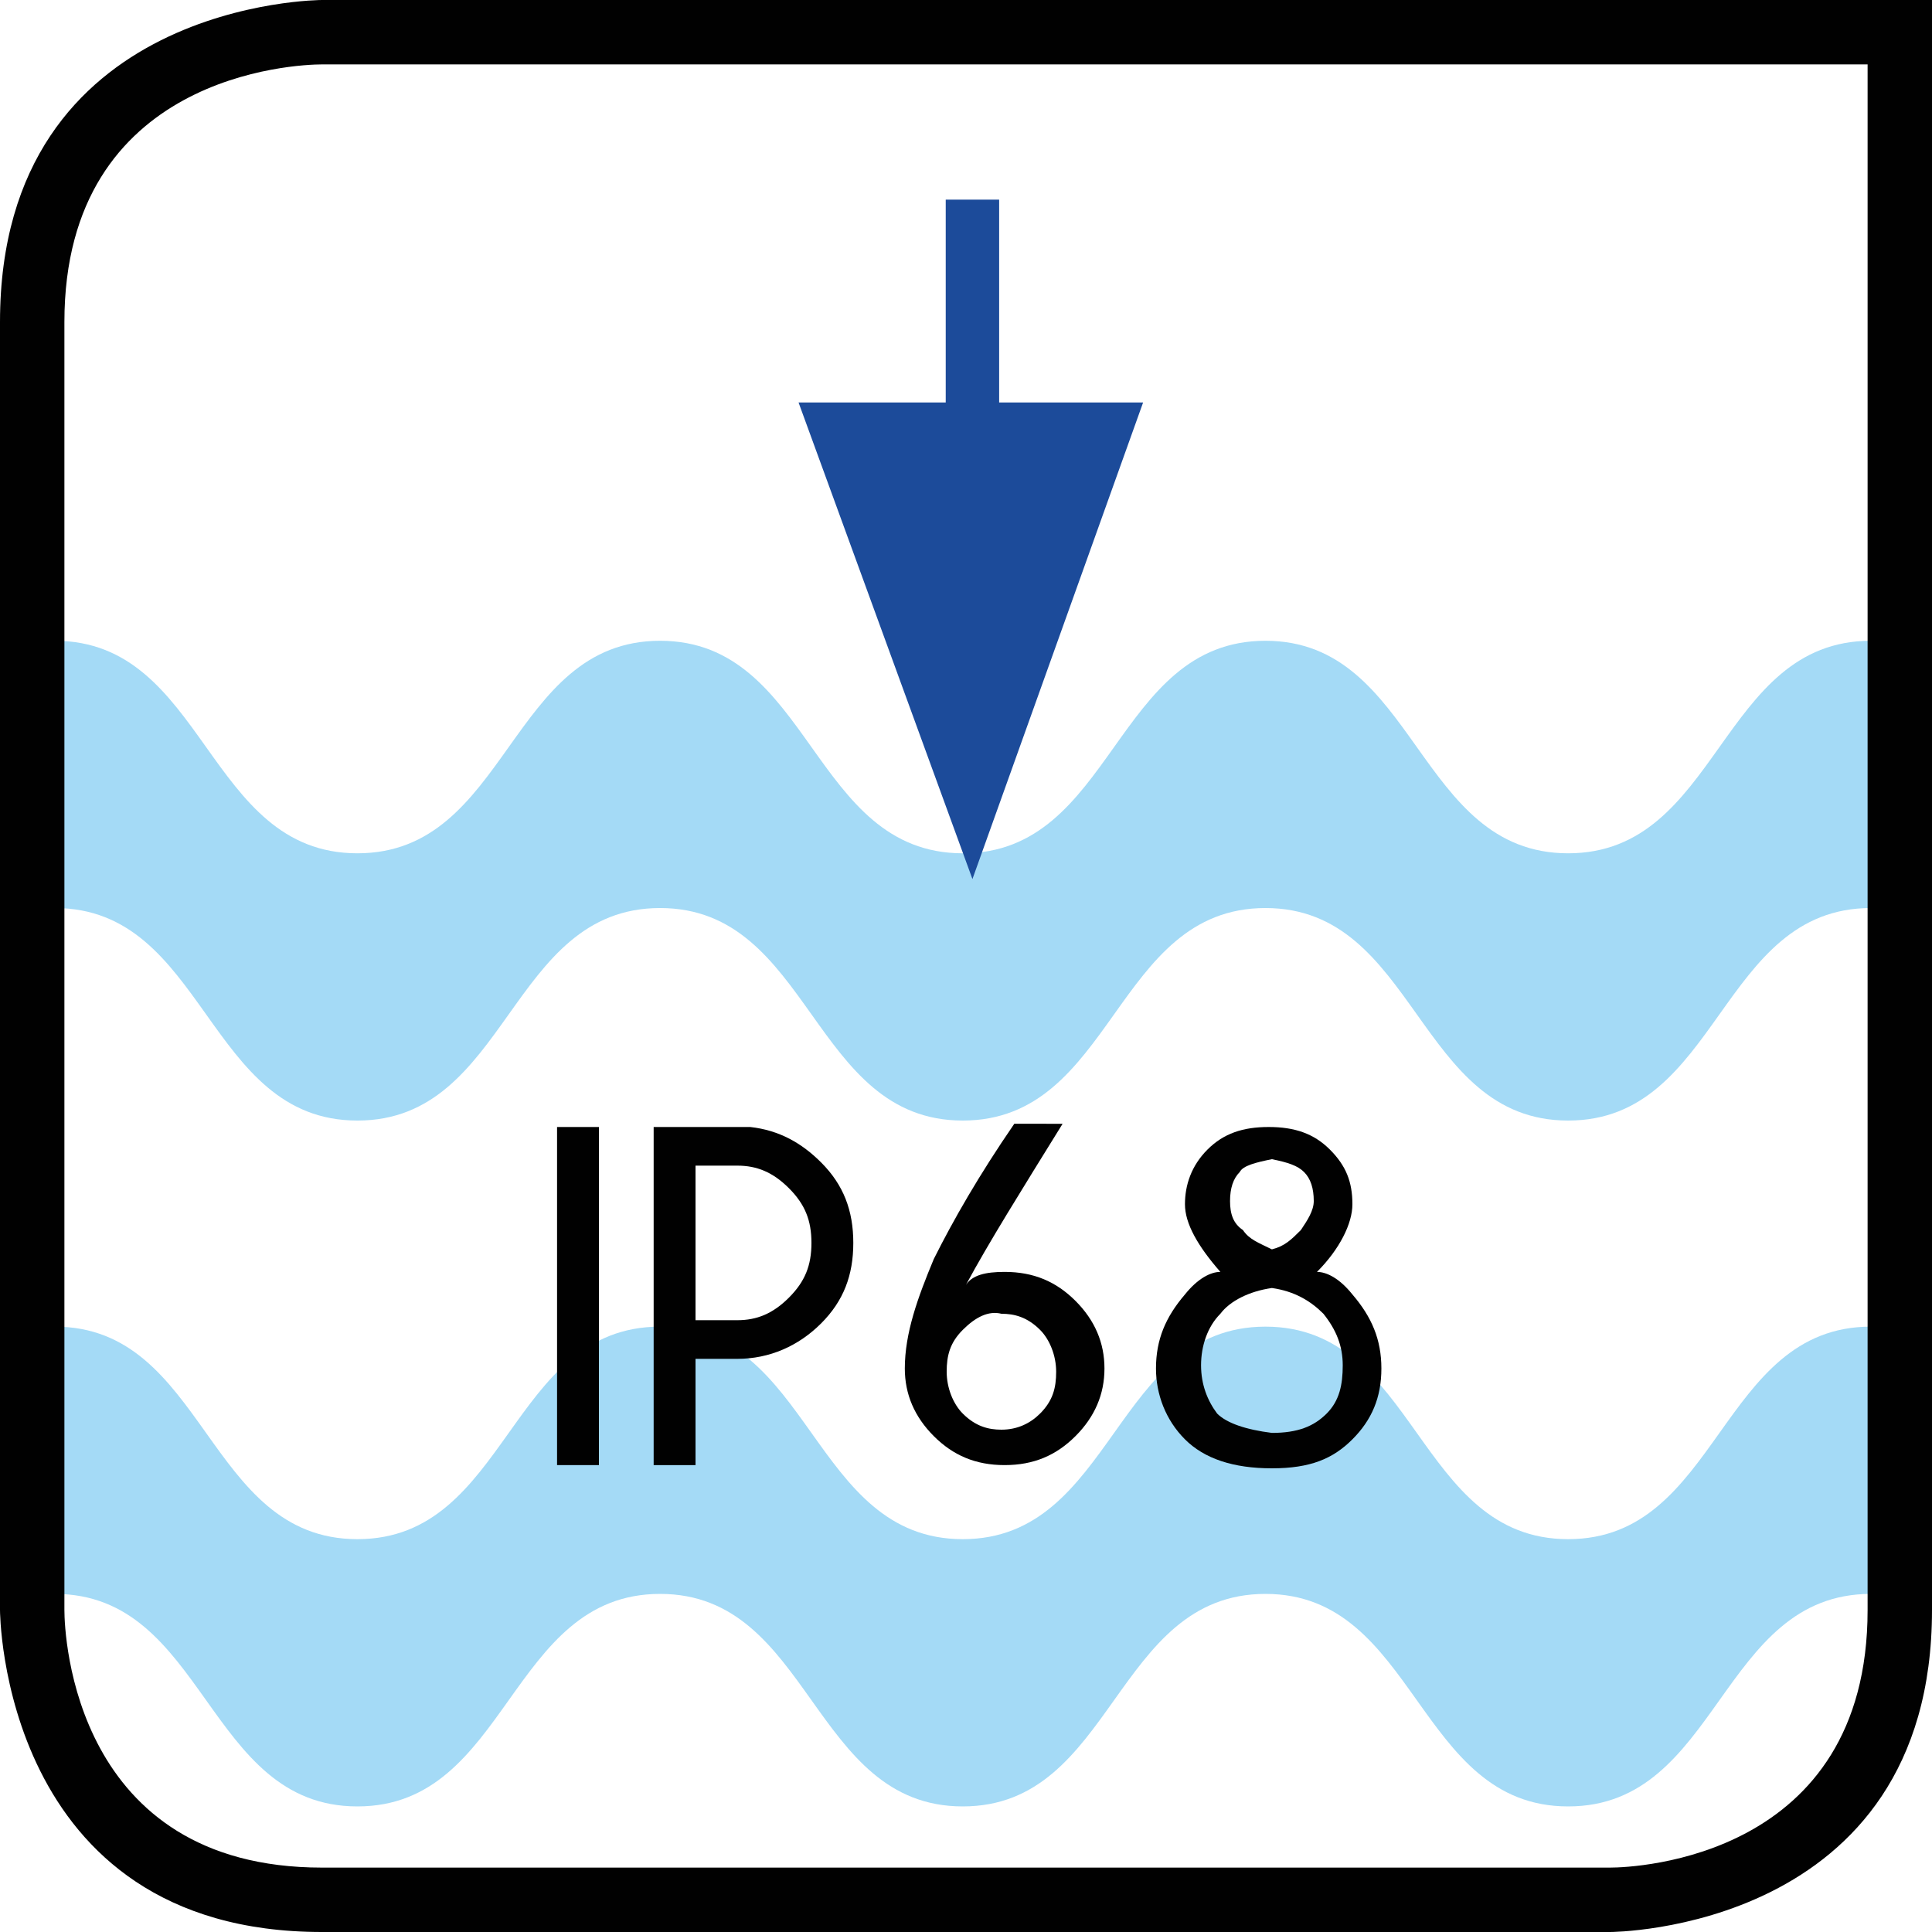<?xml version="1.0" encoding="utf-8"?>
<!-- Generator: Adobe Illustrator 22.0.1, SVG Export Plug-In . SVG Version: 6.00 Build 0)  -->
<svg version="1.1" xmlns="http://www.w3.org/2000/svg" xmlns:xlink="http://www.w3.org/1999/xlink" x="0px" y="0px"
	 viewBox="0 0 60 60" style="enable-background:new 0 0 60 60;" xml:space="preserve">
<style type="text/css">
	.st0{fill:#A4DAF6;}
	.st1{fill:#010101;}
	.st2{fill:none;stroke:#1C4B9A;stroke-width:1.659;}
	.st3{fill:#1C4B9A;}
</style>
<g id="Layer_2">
	<path class="st0" d="M58.1,28.2c-4.7,0-4.7,6.6-9.4,6.6c-4.7,0-4.7-6.6-9.4-6.6c-4.7,0-4.7,6.6-9.4,6.6s-4.7-6.6-9.4-6.6
		c-4.7,0-4.7,6.6-9.4,6.6s-4.7-6.6-9.4-6.6v-8.3c4.7,0,4.7,6.6,9.4,6.6s4.7-6.6,9.4-6.6c4.7,0,4.7,6.6,9.4,6.6s4.7-6.6,9.4-6.6
		c4.7,0,4.7,6.6,9.4,6.6c4.7,0,4.7-6.6,9.4-6.6V28.2z"/>
	<path class="st0" d="M58.1,49.5c-4.7,0-4.7,6.6-9.4,6.6c-4.7,0-4.7-6.6-9.4-6.6c-4.7,0-4.7,6.6-9.4,6.6s-4.7-6.6-9.4-6.6
		c-4.7,0-4.7,6.6-9.4,6.6s-4.7-6.6-9.4-6.6v-8.3c4.7,0,4.7,6.6,9.4,6.6s4.7-6.6,9.4-6.6c4.7,0,4.7,6.6,9.4,6.6s4.7-6.6,9.4-6.6
		c4.7,0,4.7,6.6,9.4,6.6c4.7,0,4.7-6.6,9.4-6.6V49.5z"/>
	<g>
		<path class="st1" d="M18.6,35v10.5h-1.3V35H18.6z"/>
		<path class="st1" d="M21.6,42.1v3.4h-1.3V35h3c0.9,0.1,1.6,0.5,2.2,1.1c0.7,0.7,1,1.5,1,2.5c0,1-0.3,1.8-1,2.5
			c-0.7,0.7-1.6,1.1-2.6,1.1H21.6z M21.6,36.2v4.8h1.3c0.6,0,1.1-0.2,1.6-0.7c0.5-0.5,0.7-1,0.7-1.7c0-0.7-0.2-1.2-0.7-1.7
			c-0.5-0.5-1-0.7-1.6-0.7H21.6z"/>
		<path class="st1" d="M30,39.9c0.2-0.3,0.6-0.4,1.2-0.4c0.9,0,1.6,0.3,2.2,0.9c0.6,0.6,0.9,1.3,0.9,2.1c0,0.8-0.3,1.5-0.9,2.1
			c-0.6,0.6-1.3,0.9-2.2,0.9c-0.9,0-1.6-0.3-2.2-0.9c-0.6-0.6-0.9-1.3-0.9-2.1c0-1.1,0.4-2.2,0.9-3.4c0.6-1.2,1.4-2.6,2.5-4.2H33
			C31.7,37,30.7,38.6,30,39.9z M29.9,41.3c-0.4,0.4-0.5,0.8-0.5,1.3c0,0.5,0.2,1,0.5,1.3c0.4,0.4,0.8,0.5,1.2,0.5
			c0.5,0,0.9-0.2,1.2-0.5c0.4-0.4,0.5-0.8,0.5-1.3c0-0.5-0.2-1-0.5-1.3c-0.4-0.4-0.8-0.5-1.2-0.5C30.7,40.7,30.3,40.9,29.9,41.3z"/>
		<path class="st1" d="M39.5,45.6c-1.2,0-2.1-0.3-2.7-0.9c-0.6-0.6-0.9-1.4-0.9-2.2c0-0.9,0.3-1.6,0.9-2.3c0.4-0.5,0.8-0.7,1.1-0.7
			c-0.7-0.8-1.1-1.5-1.1-2.1c0-0.6,0.2-1.2,0.7-1.7c0.5-0.5,1.1-0.7,1.9-0.7c0.8,0,1.4,0.2,1.9,0.7c0.5,0.5,0.7,1,0.7,1.7
			c0,0.6-0.4,1.4-1.1,2.1c0.3,0,0.7,0.2,1.1,0.7c0.6,0.7,0.9,1.4,0.9,2.3c0,0.9-0.3,1.6-0.9,2.2S40.7,45.6,39.5,45.6z M39.5,44.5
			c0.8,0,1.3-0.2,1.7-0.6c0.4-0.4,0.5-0.9,0.5-1.5s-0.2-1.1-0.6-1.6c-0.4-0.4-0.9-0.7-1.6-0.8c-0.7,0.1-1.3,0.4-1.6,0.8
			c-0.4,0.4-0.6,1-0.6,1.6s0.2,1.1,0.5,1.5C38.1,44.2,38.7,44.4,39.5,44.5z M38.5,36.4c-0.2,0.2-0.3,0.5-0.3,0.9
			c0,0.4,0.1,0.7,0.4,0.9c0.2,0.3,0.5,0.4,0.9,0.6c0.4-0.1,0.6-0.3,0.9-0.6c0.2-0.3,0.4-0.6,0.4-0.9c0-0.4-0.1-0.7-0.3-0.9
			c-0.2-0.2-0.5-0.3-1-0.4C39,36.1,38.6,36.2,38.5,36.4z"/>
	</g>
	<line class="st2" x1="30.2" y1="6.2" x2="30.2" y2="16"/>
	<polygon class="st3" points="30.2,27.3 35.5,12.5 24.8,12.5 	"/>
</g>
<g id="Layer_1">
	<g>
		<path class="st1" d="M58,2l0,48c0,7.7-7.2,8-8,8H10c-7.7,0-8-7.2-8-8V10c0-7.7,7.2-8,8-8H58 M60,0H10C10,0,0,0,0,10v40
			c0,0,0,10,10,10h40c0,0,10,0,10-10L60,0L60,0z"/>
	</g>
</g>
</svg>
